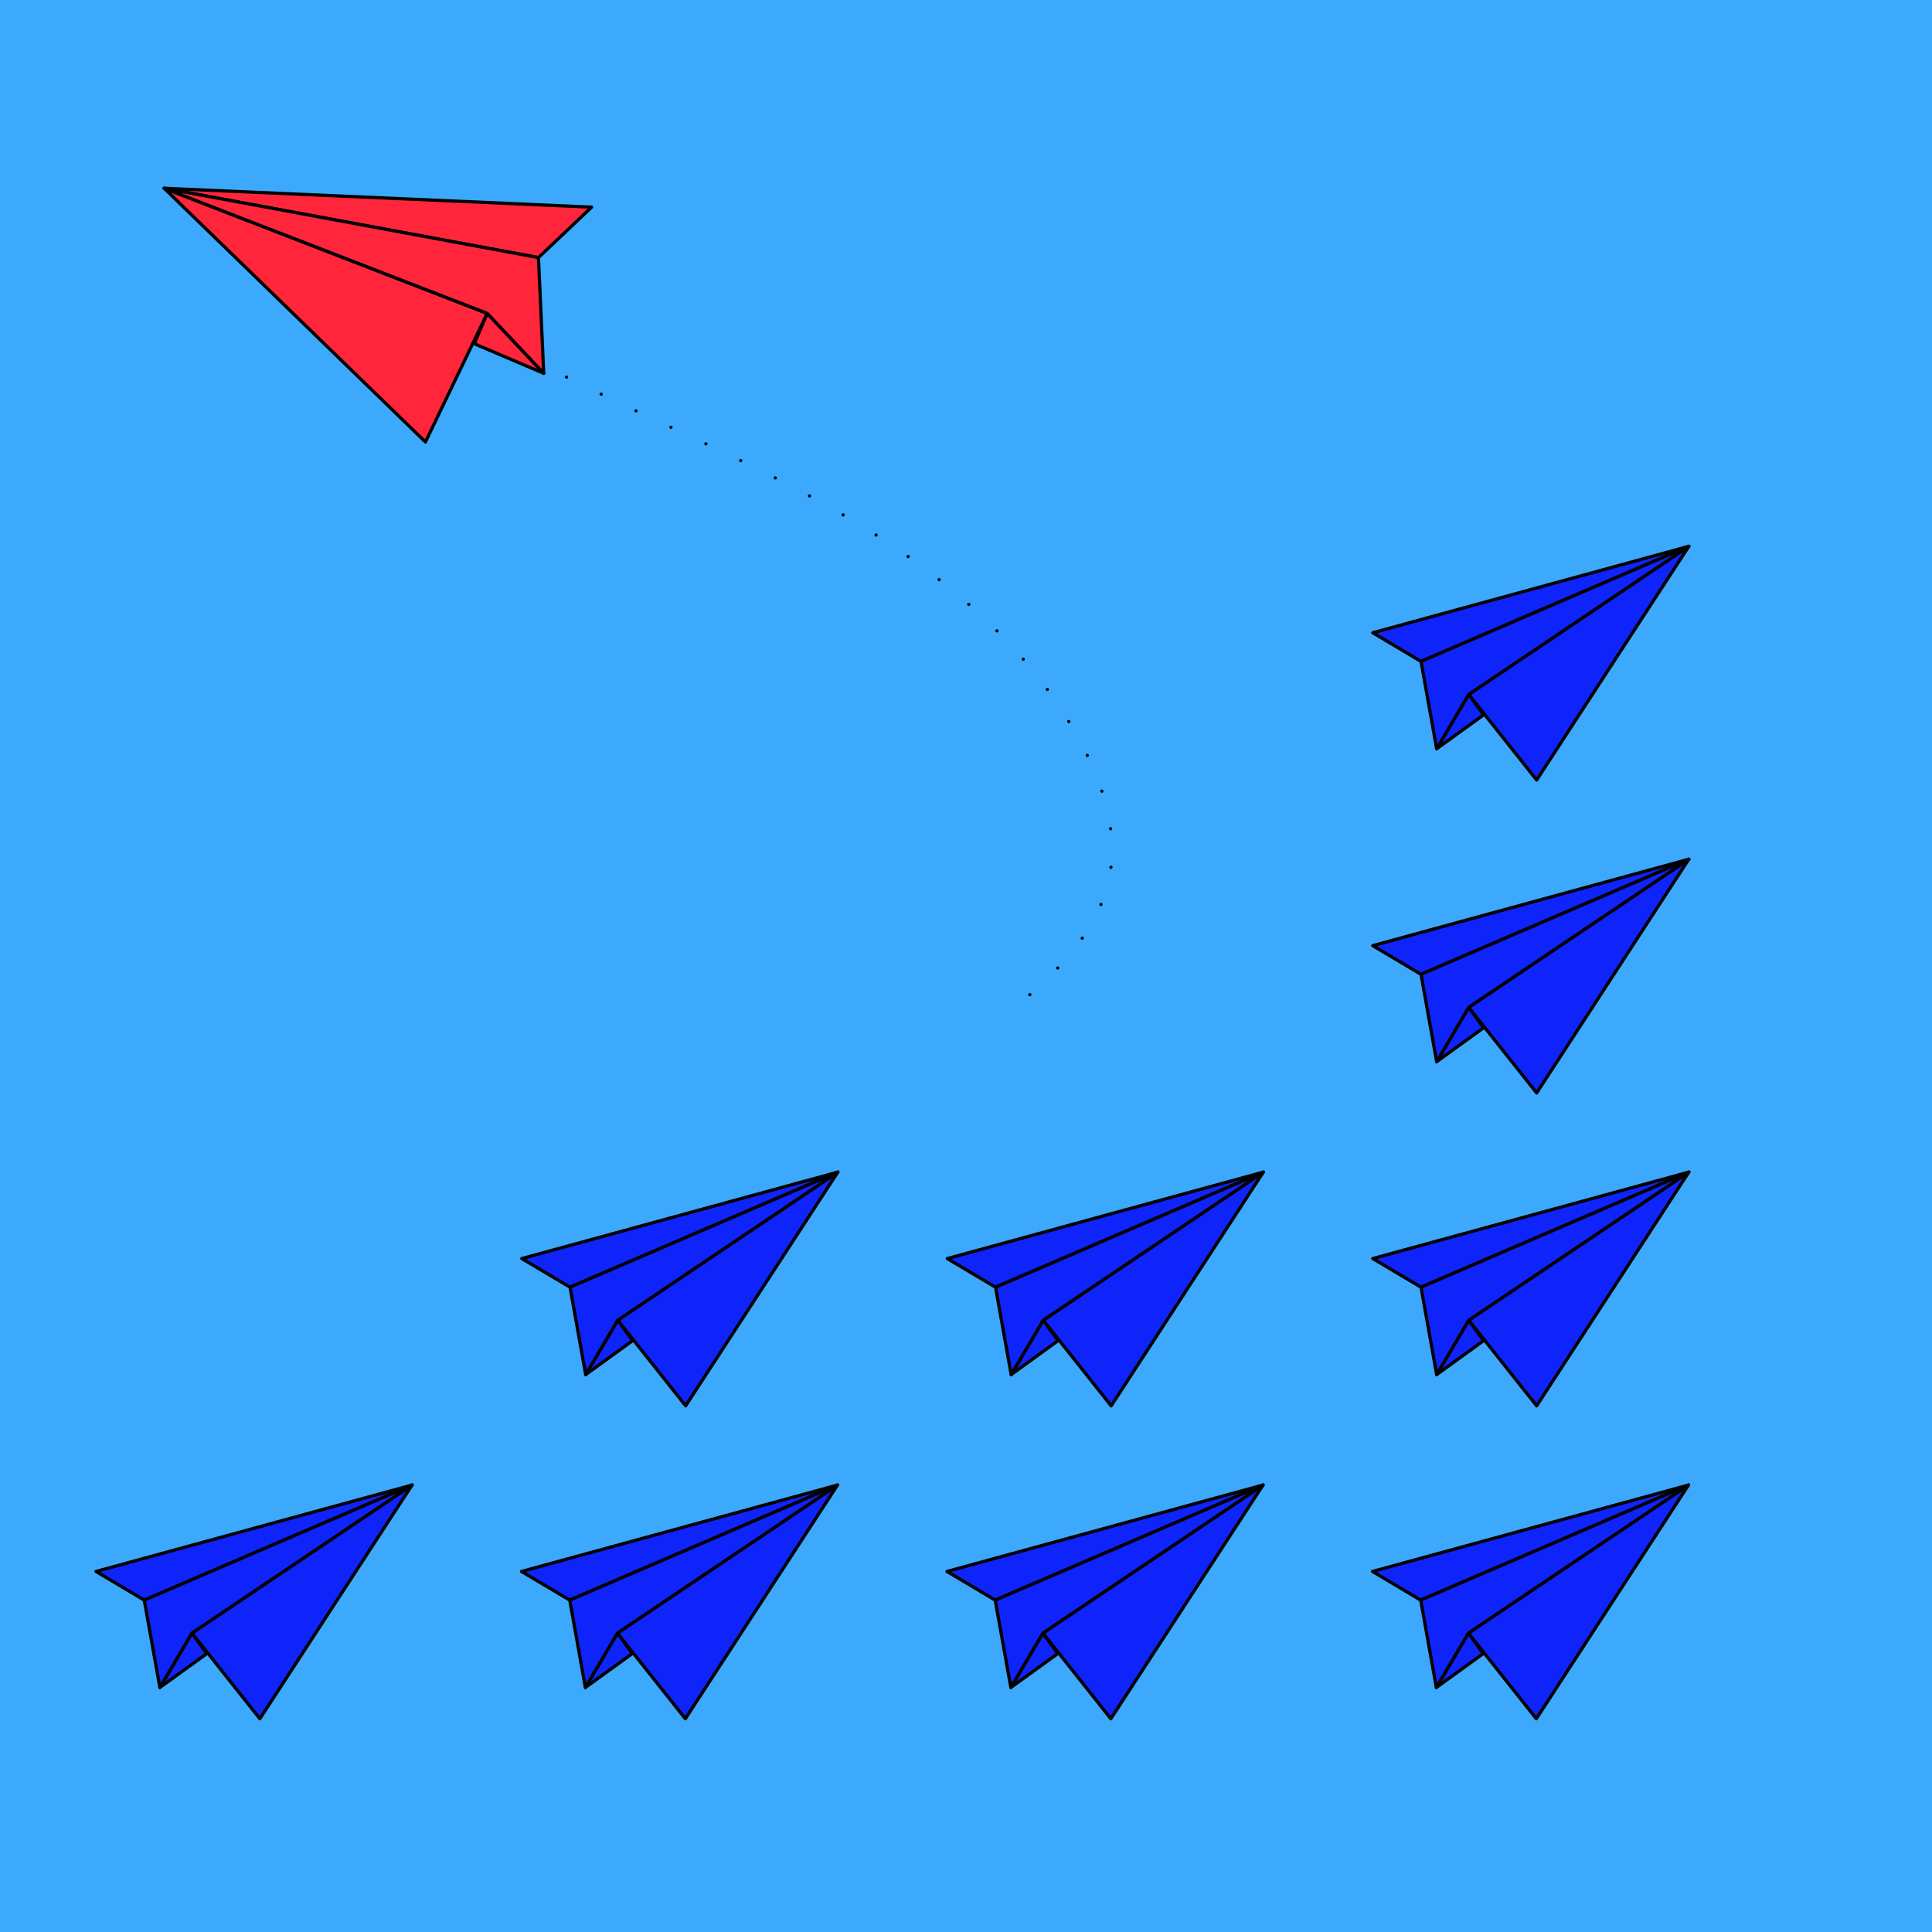 <?xml version="1.0" encoding="UTF-8"?> <svg xmlns="http://www.w3.org/2000/svg" viewBox="0 0 600 600"><g id="HG"><rect x="-5.23" width="609.93" height="600" style="fill:#3ca9fc;"></rect></g><g id="Illu"><polygon points="456.12 215.66 524.48 169.66 477.22 242.24 456.12 215.66" style="fill:#0f24fb; stroke:#000; stroke-linecap:round; stroke-linejoin:round;"></polygon><polygon points="441.31 205.41 524.48 169.66 426.33 196.51 441.31 205.41" style="fill:#0f24fb; stroke:#000; stroke-linecap:round; stroke-linejoin:round;"></polygon><polygon points="456.12 215.66 446.17 232.53 460.74 222.01 456.12 215.66" style="fill:#0f24fb; stroke:#000; stroke-linecap:round; stroke-linejoin:round;"></polygon><polygon points="441.31 205.41 446.17 232.53 456.12 215.66 524.48 169.66 441.31 205.41" style="fill:#0f24fb; stroke:#000; stroke-linecap:round; stroke-linejoin:round;"></polygon><polygon points="456.12 312.83 524.48 266.84 477.22 339.42 456.12 312.83" style="fill:#0f24fb; stroke:#000; stroke-linecap:round; stroke-linejoin:round;"></polygon><polygon points="441.31 302.59 524.48 266.84 426.33 293.68 441.31 302.59" style="fill:#0f24fb; stroke:#000; stroke-linecap:round; stroke-linejoin:round;"></polygon><polygon points="456.12 312.83 446.17 329.71 460.74 319.19 456.12 312.83" style="fill:#0f24fb; stroke:#000; stroke-linecap:round; stroke-linejoin:round;"></polygon><polygon points="441.31 302.59 446.17 329.71 456.12 312.83 524.48 266.84 441.31 302.59" style="fill:#0f24fb; stroke:#000; stroke-linecap:round; stroke-linejoin:round;"></polygon><polygon points="456.12 410.01 524.48 364.01 477.22 436.59 456.12 410.01" style="fill:#0f24fb; stroke:#000; stroke-linecap:round; stroke-linejoin:round;"></polygon><polygon points="441.31 399.76 524.48 364.01 426.33 390.86 441.31 399.76" style="fill:#0f24fb; stroke:#000; stroke-linecap:round; stroke-linejoin:round;"></polygon><polygon points="456.12 410.01 446.17 426.89 460.74 416.36 456.12 410.01" style="fill:#0f24fb; stroke:#000; stroke-linecap:round; stroke-linejoin:round;"></polygon><polygon points="441.31 399.76 446.17 426.89 456.12 410.01 524.48 364.01 441.31 399.76" style="fill:#0f24fb; stroke:#000; stroke-linecap:round; stroke-linejoin:round;"></polygon><polygon points="456.02 507.18 524.38 461.19 477.12 533.77 456.02 507.18" style="fill:#0f24fb; stroke:#000; stroke-linecap:round; stroke-linejoin:round;"></polygon><polygon points="441.21 496.94 524.38 461.19 426.24 488.03 441.21 496.94" style="fill:#0f24fb; stroke:#000; stroke-linecap:round; stroke-linejoin:round;"></polygon><polygon points="456.02 507.18 446.07 524.06 460.64 513.54 456.02 507.18" style="fill:#0f24fb; stroke:#000; stroke-linecap:round; stroke-linejoin:round;"></polygon><polygon points="441.21 496.94 446.07 524.06 456.02 507.18 524.38 461.19 441.21 496.94" style="fill:#0f24fb; stroke:#000; stroke-linecap:round; stroke-linejoin:round;"></polygon><polygon points="323.98 410.01 392.34 364.01 345.08 436.59 323.98 410.01" style="fill:#0f24fb; stroke:#000; stroke-linecap:round; stroke-linejoin:round;"></polygon><polygon points="309.17 399.76 392.34 364.01 294.19 390.86 309.17 399.76" style="fill:#0f24fb; stroke:#000; stroke-linecap:round; stroke-linejoin:round;"></polygon><polygon points="323.98 410.01 314.03 426.89 328.6 416.36 323.98 410.01" style="fill:#0f24fb; stroke:#000; stroke-linecap:round; stroke-linejoin:round;"></polygon><polygon points="309.17 399.76 314.03 426.89 323.98 410.01 392.34 364.01 309.17 399.76" style="fill:#0f24fb; stroke:#000; stroke-linecap:round; stroke-linejoin:round;"></polygon><polygon points="323.88 507.18 392.24 461.19 344.98 533.77 323.88 507.18" style="fill:#0f24fb; stroke:#000; stroke-linecap:round; stroke-linejoin:round;"></polygon><polygon points="309.07 496.94 392.24 461.19 294.1 488.03 309.07 496.94" style="fill:#0f24fb; stroke:#000; stroke-linecap:round; stroke-linejoin:round;"></polygon><polygon points="323.88 507.18 313.93 524.06 328.5 513.54 323.88 507.18" style="fill:#0f24fb; stroke:#000; stroke-linecap:round; stroke-linejoin:round;"></polygon><polygon points="309.07 496.94 313.93 524.06 323.88 507.18 392.24 461.19 309.07 496.94" style="fill:#0f24fb; stroke:#000; stroke-linecap:round; stroke-linejoin:round;"></polygon><polygon points="191.84 410.01 260.2 364.01 212.94 436.59 191.84 410.01" style="fill:#0f24fb; stroke:#000; stroke-linecap:round; stroke-linejoin:round;"></polygon><polygon points="177.03 399.76 260.2 364.01 162.05 390.86 177.03 399.76" style="fill:#0f24fb; stroke:#000; stroke-linecap:round; stroke-linejoin:round;"></polygon><polygon points="191.84 410.01 181.89 426.89 196.46 416.36 191.84 410.01" style="fill:#0f24fb; stroke:#000; stroke-linecap:round; stroke-linejoin:round;"></polygon><polygon points="177.03 399.76 181.89 426.89 191.84 410.01 260.2 364.01 177.03 399.76" style="fill:#0f24fb; stroke:#000; stroke-linecap:round; stroke-linejoin:round;"></polygon><polygon points="191.74 507.18 260.1 461.19 212.84 533.77 191.74 507.18" style="fill:#0f24fb; stroke:#000; stroke-linecap:round; stroke-linejoin:round;"></polygon><polygon points="176.94 496.94 260.1 461.19 161.96 488.03 176.94 496.94" style="fill:#0f24fb; stroke:#000; stroke-linecap:round; stroke-linejoin:round;"></polygon><polygon points="191.74 507.18 181.79 524.06 196.37 513.54 191.74 507.18" style="fill:#0f24fb; stroke:#000; stroke-linecap:round; stroke-linejoin:round;"></polygon><polygon points="176.94 496.94 181.79 524.06 191.74 507.18 260.1 461.19 176.94 496.94" style="fill:#0f24fb; stroke:#000; stroke-linecap:round; stroke-linejoin:round;"></polygon><polygon points="59.6 507.18 127.97 461.19 80.7 533.77 59.6 507.18" style="fill:#0f24fb; stroke:#000; stroke-linecap:round; stroke-linejoin:round;"></polygon><polygon points="44.8 496.94 127.97 461.19 29.82 488.03 44.8 496.94" style="fill:#0f24fb; stroke:#000; stroke-linecap:round; stroke-linejoin:round;"></polygon><polygon points="59.6 507.18 49.65 524.06 64.23 513.54 59.6 507.18" style="fill:#0f24fb; stroke:#000; stroke-linecap:round; stroke-linejoin:round;"></polygon><polygon points="44.8 496.94 49.65 524.06 59.6 507.18 127.97 461.19 44.8 496.94" style="fill:#0f24fb; stroke:#000; stroke-linecap:round; stroke-linejoin:round;"></polygon><polygon points="151.32 97.32 50.99 58.47 132.12 137.26 151.32 97.32" style="fill:#ff263b; stroke:#000; stroke-linecap:round; stroke-linejoin:round;"></polygon><polygon points="167.22 80 50.99 58.47 183.73 64.33 167.22 80" style="fill:#ff263b; stroke:#000; stroke-linecap:round; stroke-linejoin:round;"></polygon><polygon points="151.32 97.32 168.86 115.94 147.27 106.74 151.32 97.32" style="fill:#ff263b; stroke:#000; stroke-linecap:round; stroke-linejoin:round;"></polygon><polygon points="167.22 80 168.86 115.94 151.32 97.32 50.99 58.47 167.22 80" style="fill:#ff263b; stroke:#000; stroke-linecap:round; stroke-linejoin:round;"></polygon><path d="m175.93,117.11c30.05,15.13,61.38,27.88,90.15,45.31,28.78,17.43,55.4,40.26,70.64,70.26,6.13,12.07,10.37,25.79,7.93,39.11-2.84,15.49-14.15,28-26.12,38.24" style="fill:none; stroke:#000; stroke-dasharray:0 12; stroke-linecap:round; stroke-miterlimit:10;"></path></g></svg> 